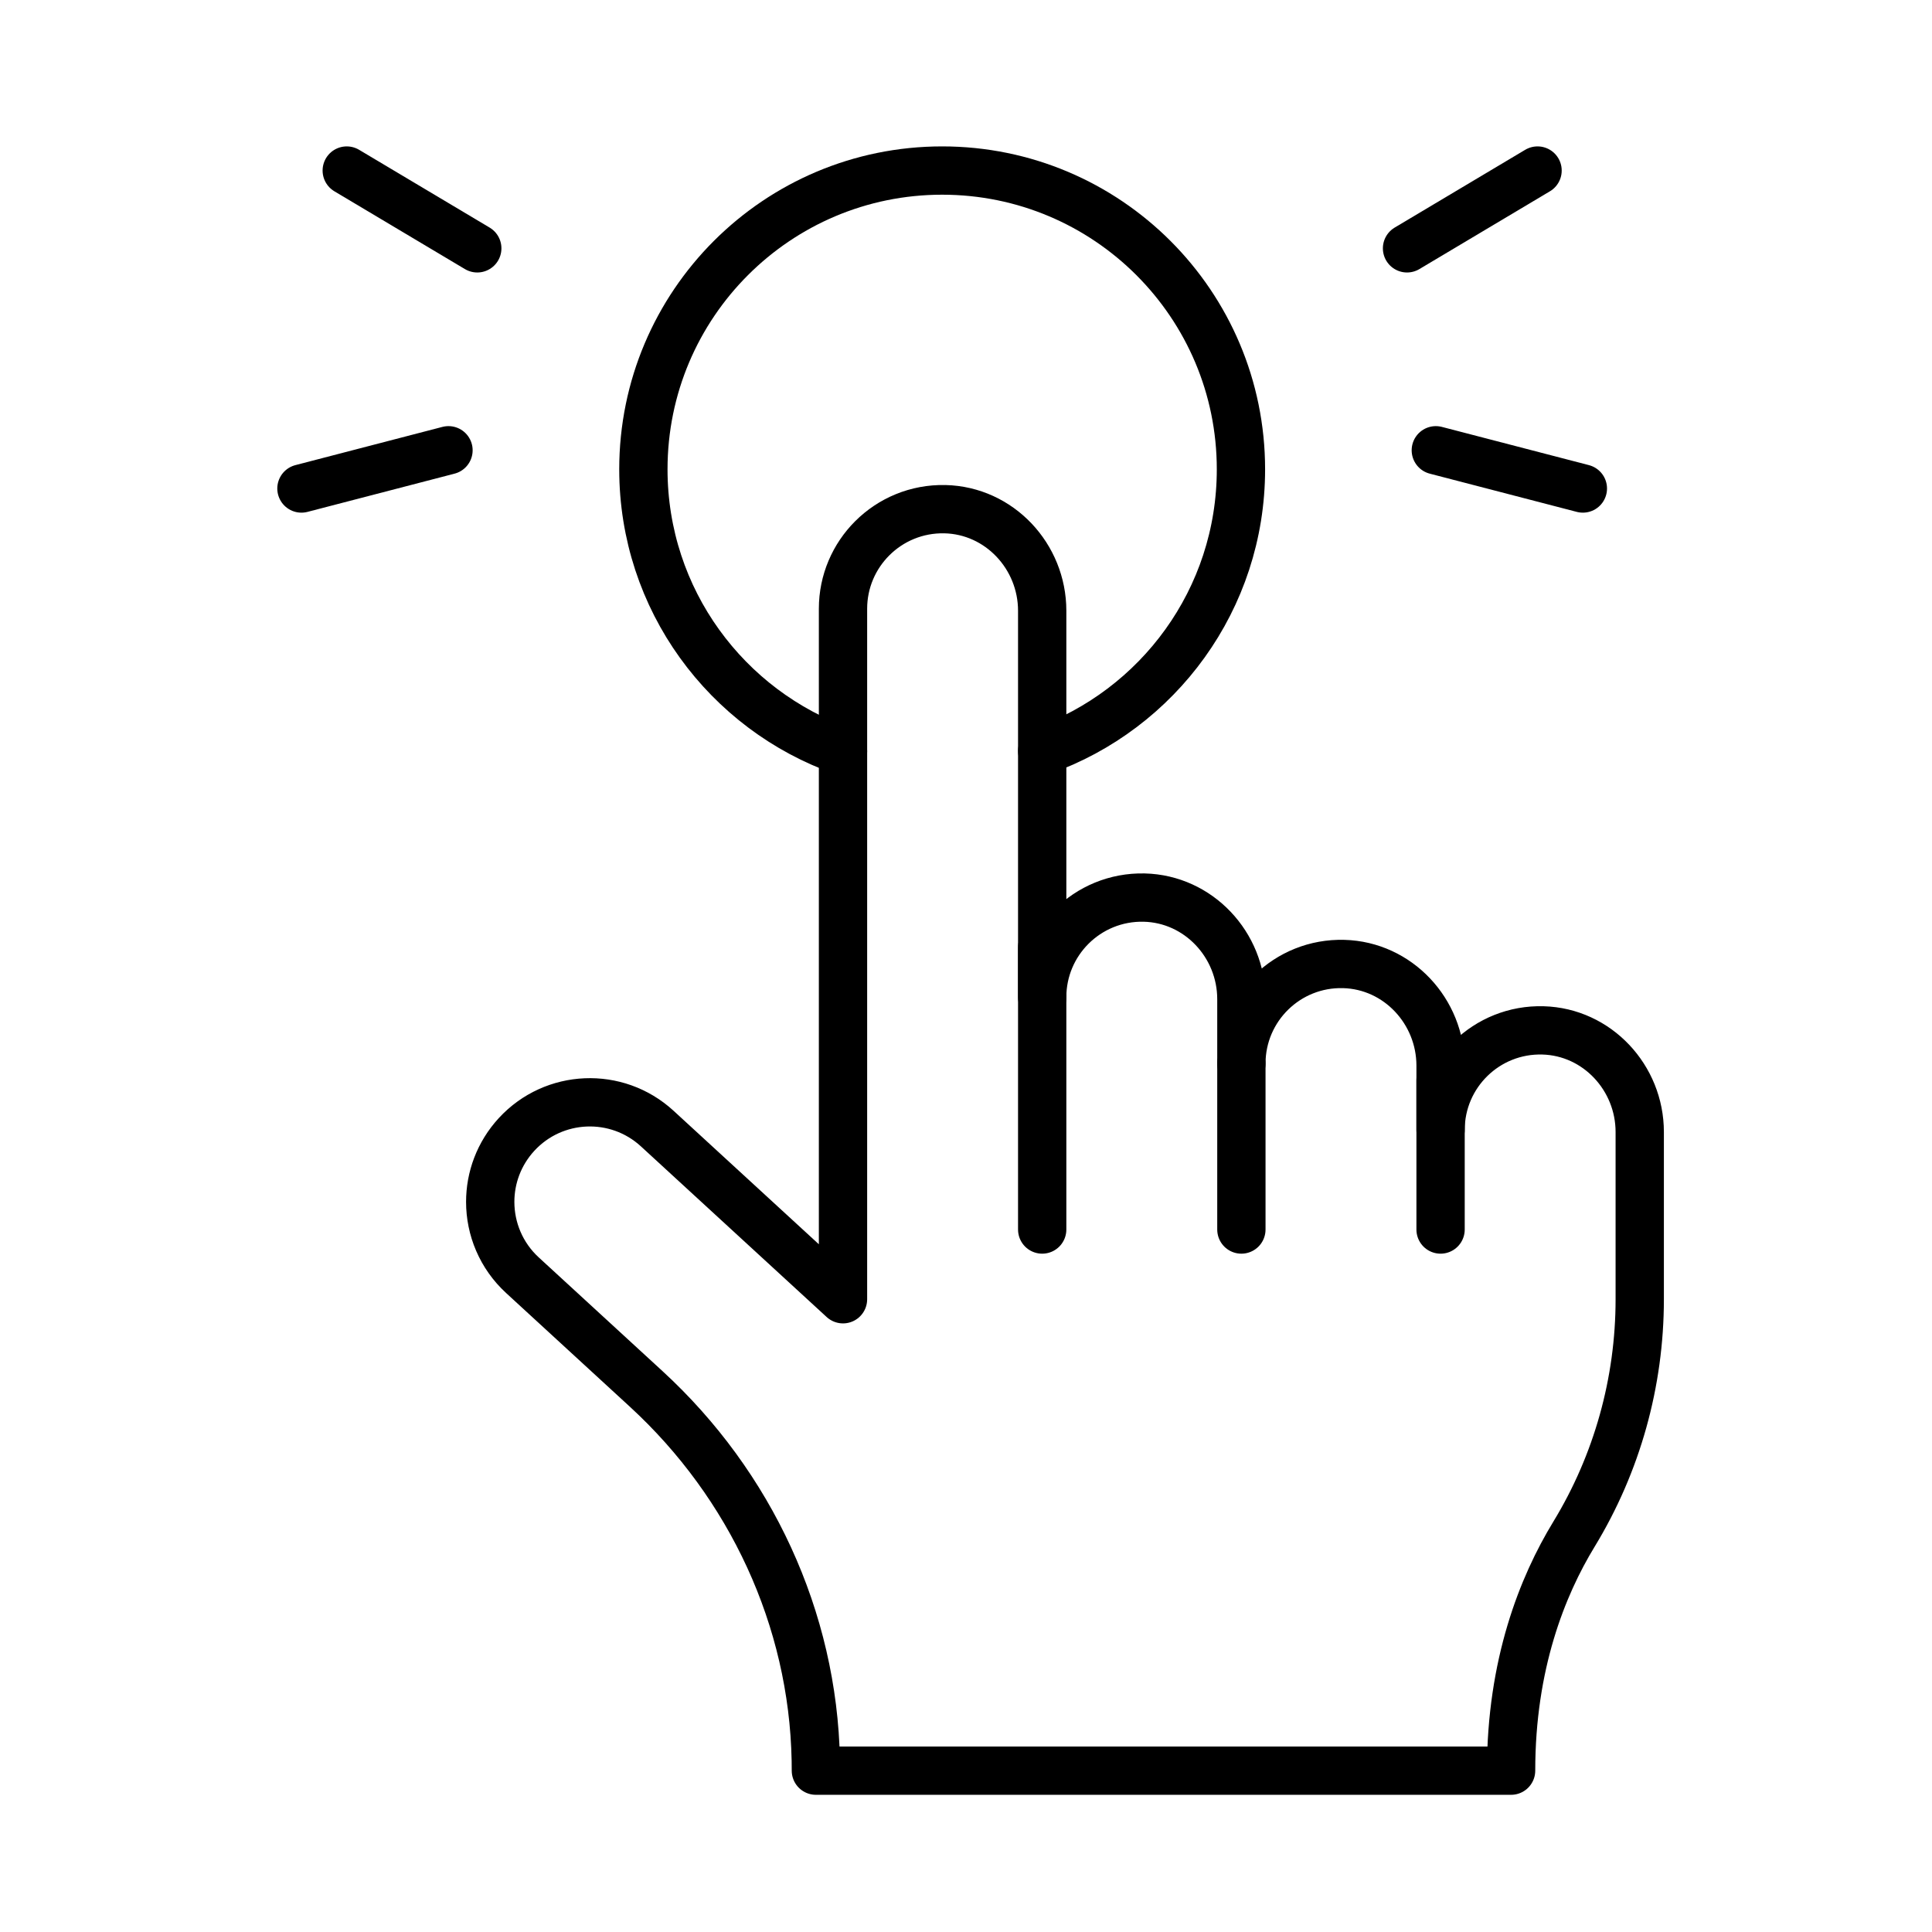 <?xml version="1.0" encoding="UTF-8"?> <svg xmlns="http://www.w3.org/2000/svg" width="80" height="80" viewBox="0 0 80 80" fill="none"><mask id="mask0_1_1938" style="mask-type:luminance" maskUnits="userSpaceOnUse" x="0" y="0" width="80" height="80"><path d="M0 0H80V80H0V0Z" fill="white" style="fill:white;fill-opacity:1;"></path></mask><g mask="url(#mask0_1_1938)"><mask id="mask1_1_1938" style="mask-type:luminance" maskUnits="userSpaceOnUse" x="0" y="0" width="81" height="81"><path d="M80.381 0H0V80.381H80.381V0Z" fill="white" style="fill:white;fill-opacity:1;"></path></mask><g mask="url(#mask1_1_1938)"><mask id="mask2_1_1938" style="mask-type:luminance" maskUnits="userSpaceOnUse" x="5" y="5" width="71" height="71"><path d="M5 5H75.381V75.381H5V5Z" fill="white" style="fill:white;fill-opacity:1;"></path></mask><g mask="url(#mask2_1_1938)"><path d="M67.898 46.874V53.799C67.898 57.23 66.96 60.598 65.174 63.529C63.863 65.68 62.571 68.919 62.571 73.319H33.784C33.784 73.174 33.783 73.03 33.78 72.887C33.666 67.023 31.077 61.48 26.758 57.513L21.634 52.805C20.749 51.992 20.299 50.881 20.299 49.766C20.299 48.769 20.66 47.77 21.387 46.978C22.928 45.301 25.537 45.191 27.214 46.731L34.907 53.799V25.207C34.907 24.069 35.369 23.038 36.116 22.291C36.884 21.523 37.953 21.057 39.13 21.084C41.383 21.137 43.155 23.037 43.155 25.29V41.29C43.155 40.152 43.617 39.121 44.364 38.374C45.131 37.607 46.2 37.14 47.377 37.167C49.63 37.22 51.403 39.12 51.403 41.373V44.039C51.403 41.723 53.312 39.853 55.642 39.917C57.889 39.978 59.651 41.878 59.651 44.125V46.788C59.651 44.472 61.56 42.602 63.89 42.666C66.136 42.727 67.898 44.627 67.898 46.874Z" stroke="#171629" style="stroke:#171629;stroke:color(display-p3 0.09 0.086 0.161);stroke-opacity:1;" stroke-width="2" stroke-miterlimit="10" stroke-linecap="round" stroke-linejoin="round"></path><path d="M59.651 44.726V50.912" stroke="#171629" style="stroke:#171629;stroke:color(display-p3 0.09 0.086 0.161);stroke-opacity:1;" stroke-width="2" stroke-miterlimit="10" stroke-linecap="round" stroke-linejoin="round"></path><path d="M51.403 50.912V44.039" stroke="#171629" style="stroke:#171629;stroke:color(display-p3 0.09 0.086 0.161);stroke-opacity:1;" stroke-width="2" stroke-miterlimit="10" stroke-linecap="round" stroke-linejoin="round"></path><path d="M43.155 50.912V39.228" stroke="#171629" style="stroke:#171629;stroke:color(display-p3 0.09 0.086 0.161);stroke-opacity:1;" stroke-width="2" stroke-miterlimit="10" stroke-linecap="round" stroke-linejoin="round"></path><path d="M43.155 31.094C47.951 29.391 51.385 24.814 51.385 19.433C51.385 12.6 45.846 7.062 39.013 7.062C32.18 7.062 26.641 12.6 26.641 19.433C26.641 24.827 30.092 29.415 34.907 31.107" stroke="#171629" style="stroke:#171629;stroke:color(display-p3 0.09 0.086 0.161);stroke-opacity:1;" stroke-width="2" stroke-miterlimit="10" stroke-linecap="round" stroke-linejoin="round"></path><path d="M58.262 10.283L63.667 7.062" stroke="#171629" style="stroke:#171629;stroke:color(display-p3 0.09 0.086 0.161);stroke-opacity:1;" stroke-width="2" stroke-miterlimit="10" stroke-linecap="round" stroke-linejoin="round"></path><path d="M59.454 18.645L65.543 20.228" stroke="#171629" style="stroke:#171629;stroke:color(display-p3 0.09 0.086 0.161);stroke-opacity:1;" stroke-width="2" stroke-miterlimit="10" stroke-linecap="round" stroke-linejoin="round"></path><path d="M19.763 10.283L14.358 7.062" stroke="#171629" style="stroke:#171629;stroke:color(display-p3 0.09 0.086 0.161);stroke-opacity:1;" stroke-width="2" stroke-miterlimit="10" stroke-linecap="round" stroke-linejoin="round"></path><path d="M18.571 18.645L12.482 20.228" stroke="#171629" style="stroke:#171629;stroke:color(display-p3 0.09 0.086 0.161);stroke-opacity:1;" stroke-width="2" stroke-miterlimit="10" stroke-linecap="round" stroke-linejoin="round"></path></g></g></g></svg> 